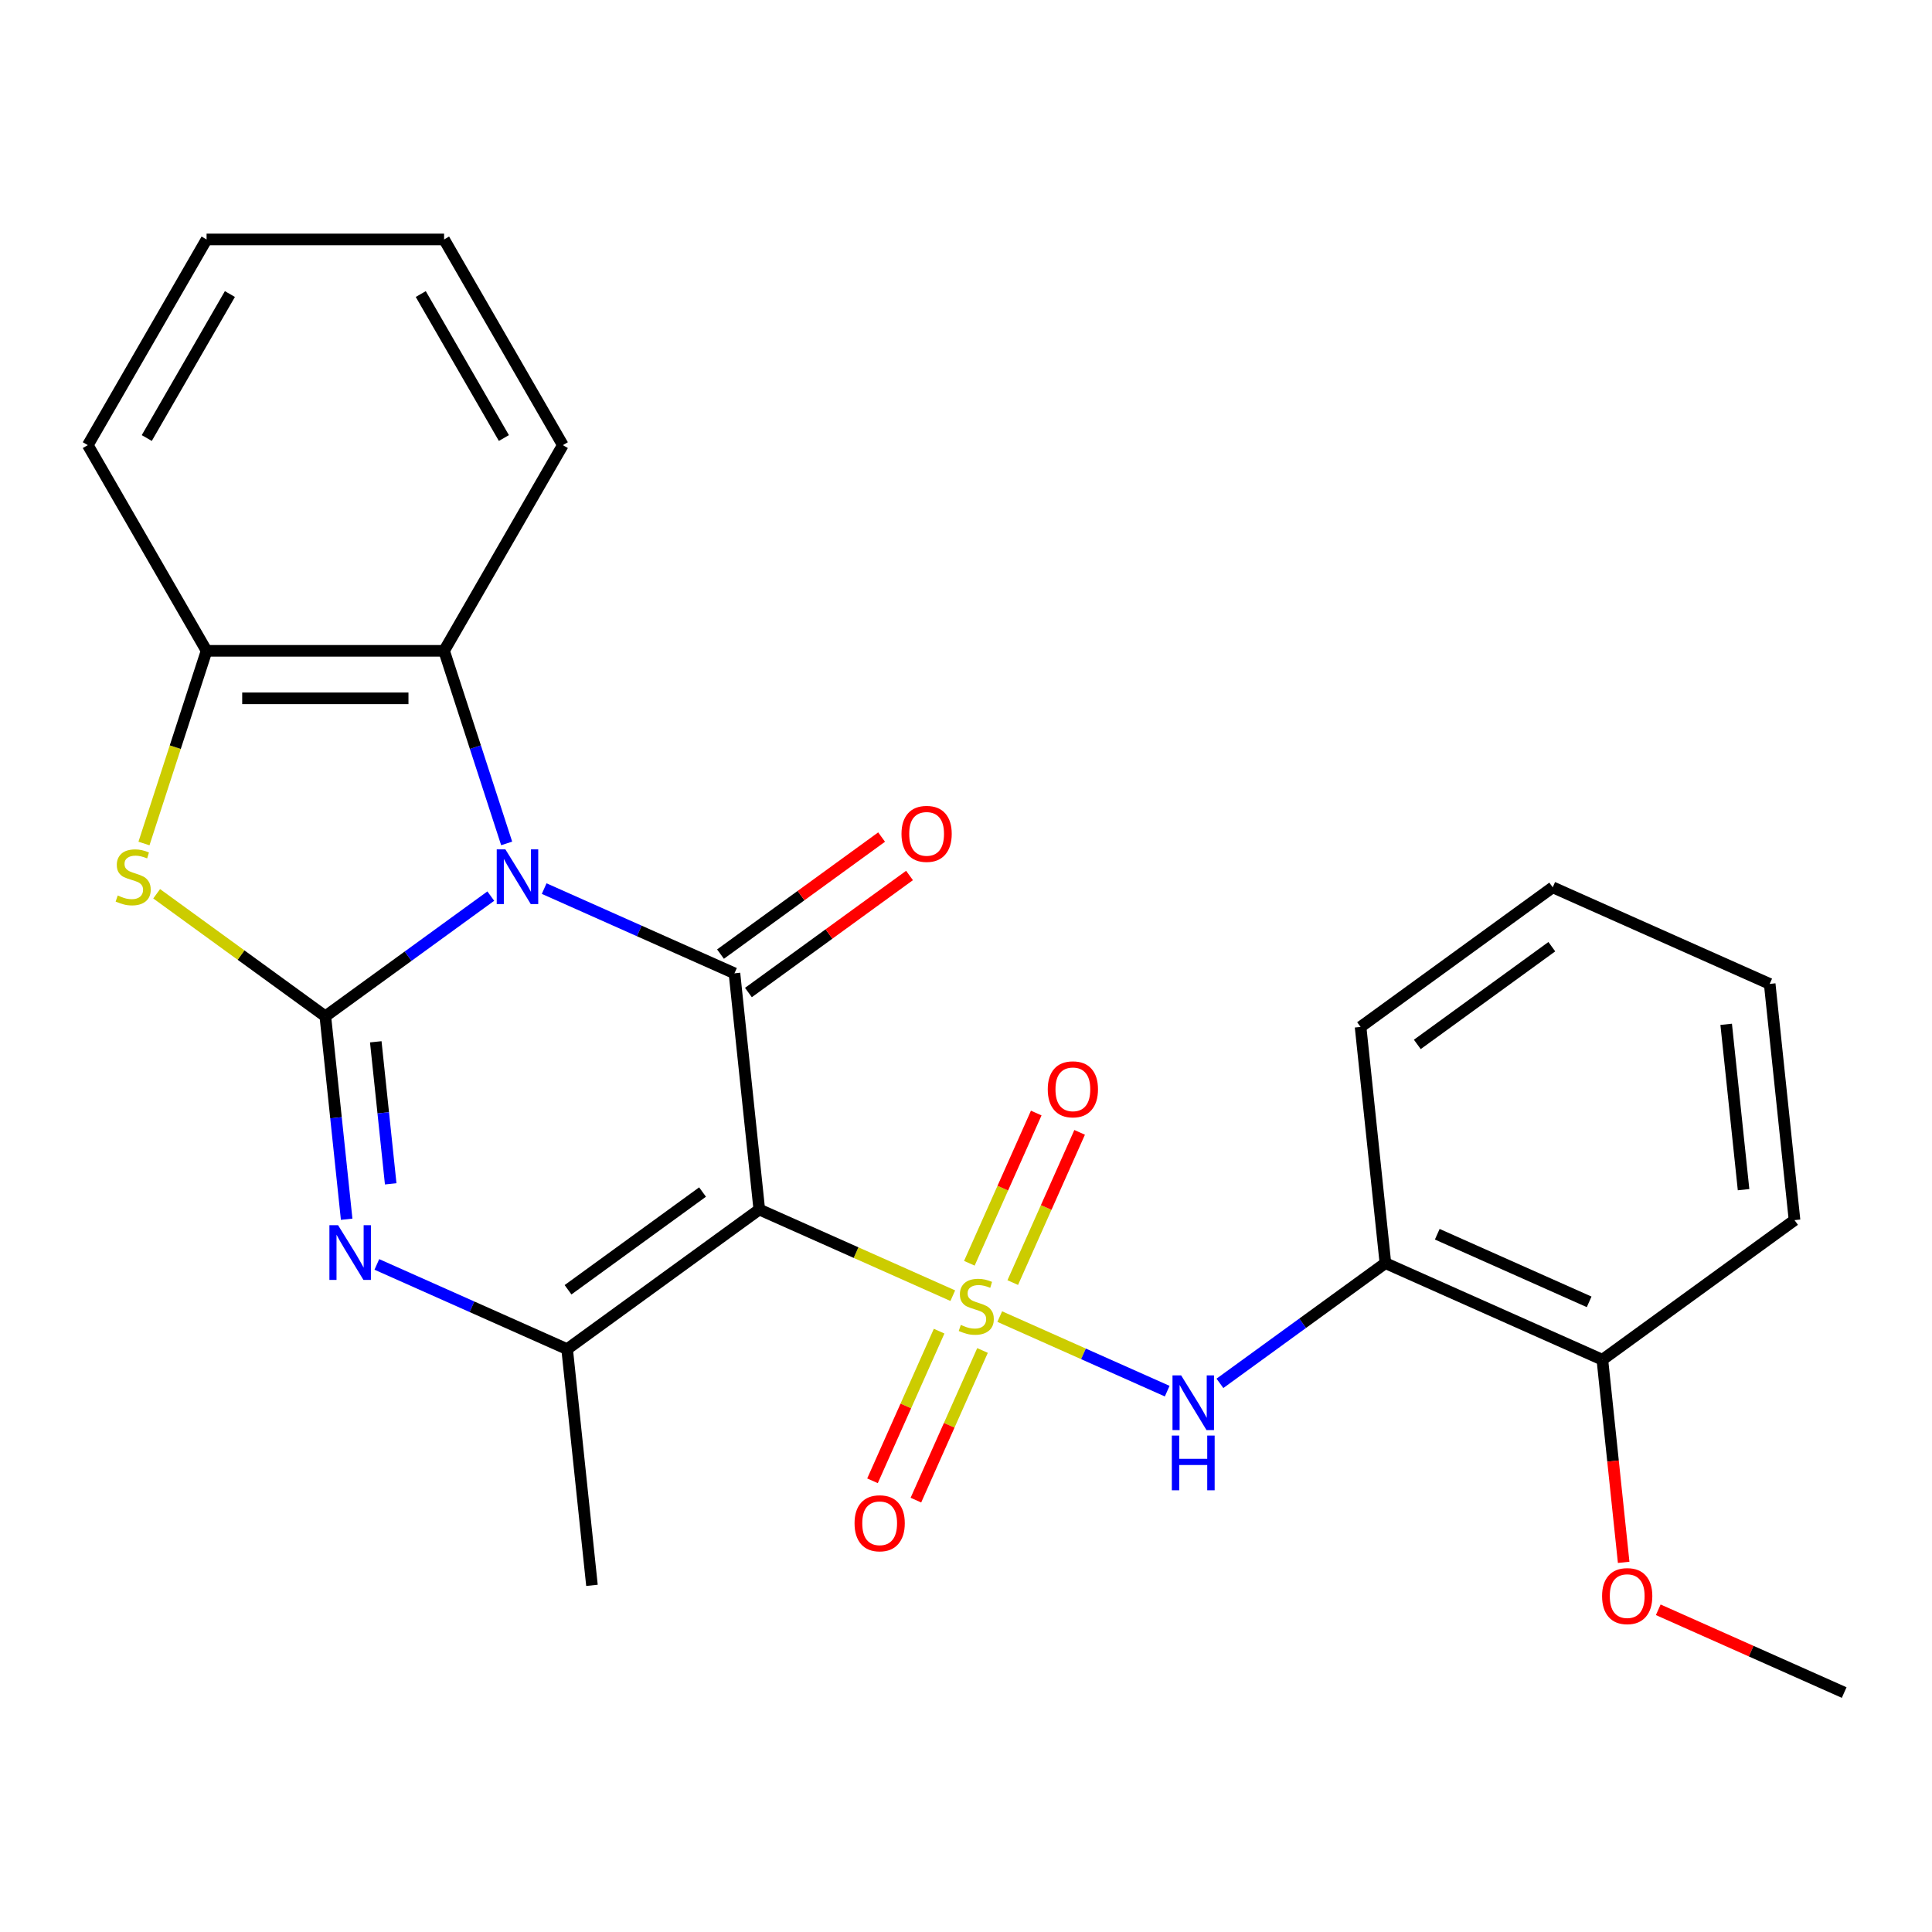 <?xml version='1.0' encoding='iso-8859-1'?>
<svg version='1.1' baseProfile='full'
              xmlns='http://www.w3.org/2000/svg'
                      xmlns:rdkit='http://www.rdkit.org/xml'
                      xmlns:xlink='http://www.w3.org/1999/xlink'
                  xml:space='preserve'
width='1000px' height='1000px' viewBox='0 0 1000 1000'>
<!-- END OF HEADER -->
<rect style='opacity:1.0;fill:#FFFFFF;stroke:none' width='1000' height='1000' x='0' y='0'> </rect>
<path class='bond-1' d='M 493.161,670.643 L 443.084,648.347' style='fill:none;fill-rule:evenodd;stroke:#CCCC00;stroke-width:6px;stroke-linecap:butt;stroke-linejoin:miter;stroke-opacity:1' />
<path class='bond-1' d='M 443.084,648.347 L 393.006,626.052' style='fill:none;fill-rule:evenodd;stroke:#000000;stroke-width:6px;stroke-linecap:butt;stroke-linejoin:miter;stroke-opacity:1' />
<path class='bond-7' d='M 517.468,681.465 L 560.804,700.76' style='fill:none;fill-rule:evenodd;stroke:#CCCC00;stroke-width:6px;stroke-linecap:butt;stroke-linejoin:miter;stroke-opacity:1' />
<path class='bond-7' d='M 560.804,700.76 L 604.141,720.055' style='fill:none;fill-rule:evenodd;stroke:#0000FF;stroke-width:6px;stroke-linecap:butt;stroke-linejoin:miter;stroke-opacity:1' />
<path class='bond-11' d='M 486.09,689.007 L 468.848,727.734' style='fill:none;fill-rule:evenodd;stroke:#CCCC00;stroke-width:6px;stroke-linecap:butt;stroke-linejoin:miter;stroke-opacity:1' />
<path class='bond-11' d='M 468.848,727.734 L 451.606,766.46' style='fill:none;fill-rule:evenodd;stroke:#FF0000;stroke-width:6px;stroke-linecap:butt;stroke-linejoin:miter;stroke-opacity:1' />
<path class='bond-11' d='M 508.552,699.008 L 491.31,737.734' style='fill:none;fill-rule:evenodd;stroke:#CCCC00;stroke-width:6px;stroke-linecap:butt;stroke-linejoin:miter;stroke-opacity:1' />
<path class='bond-11' d='M 491.31,737.734 L 474.068,776.46' style='fill:none;fill-rule:evenodd;stroke:#FF0000;stroke-width:6px;stroke-linecap:butt;stroke-linejoin:miter;stroke-opacity:1' />
<path class='bond-12' d='M 524.2,663.861 L 541.509,624.985' style='fill:none;fill-rule:evenodd;stroke:#CCCC00;stroke-width:6px;stroke-linecap:butt;stroke-linejoin:miter;stroke-opacity:1' />
<path class='bond-12' d='M 541.509,624.985 L 558.817,586.11' style='fill:none;fill-rule:evenodd;stroke:#FF0000;stroke-width:6px;stroke-linecap:butt;stroke-linejoin:miter;stroke-opacity:1' />
<path class='bond-12' d='M 501.738,653.861 L 519.047,614.985' style='fill:none;fill-rule:evenodd;stroke:#CCCC00;stroke-width:6px;stroke-linecap:butt;stroke-linejoin:miter;stroke-opacity:1' />
<path class='bond-12' d='M 519.047,614.985 L 536.356,576.109' style='fill:none;fill-rule:evenodd;stroke:#FF0000;stroke-width:6px;stroke-linecap:butt;stroke-linejoin:miter;stroke-opacity:1' />
<path class='bond-0' d='M 281.662,459.936 L 330.909,481.863' style='fill:none;fill-rule:evenodd;stroke:#0000FF;stroke-width:6px;stroke-linecap:butt;stroke-linejoin:miter;stroke-opacity:1' />
<path class='bond-0' d='M 330.909,481.863 L 380.156,503.789' style='fill:none;fill-rule:evenodd;stroke:#000000;stroke-width:6px;stroke-linecap:butt;stroke-linejoin:miter;stroke-opacity:1' />
<path class='bond-8' d='M 262.249,436.553 L 246.054,386.71' style='fill:none;fill-rule:evenodd;stroke:#0000FF;stroke-width:6px;stroke-linecap:butt;stroke-linejoin:miter;stroke-opacity:1' />
<path class='bond-8' d='M 246.054,386.71 L 229.859,336.867' style='fill:none;fill-rule:evenodd;stroke:#000000;stroke-width:6px;stroke-linecap:butt;stroke-linejoin:miter;stroke-opacity:1' />
<path class='bond-26' d='M 254.035,463.822 L 211.213,494.934' style='fill:none;fill-rule:evenodd;stroke:#0000FF;stroke-width:6px;stroke-linecap:butt;stroke-linejoin:miter;stroke-opacity:1' />
<path class='bond-26' d='M 211.213,494.934 L 168.391,526.046' style='fill:none;fill-rule:evenodd;stroke:#000000;stroke-width:6px;stroke-linecap:butt;stroke-linejoin:miter;stroke-opacity:1' />
<path class='bond-3' d='M 393.006,626.052 L 380.156,503.789' style='fill:none;fill-rule:evenodd;stroke:#000000;stroke-width:6px;stroke-linecap:butt;stroke-linejoin:miter;stroke-opacity:1' />
<path class='bond-5' d='M 393.006,626.052 L 293.549,698.312' style='fill:none;fill-rule:evenodd;stroke:#000000;stroke-width:6px;stroke-linecap:butt;stroke-linejoin:miter;stroke-opacity:1' />
<path class='bond-5' d='M 363.636,616.999 L 294.016,667.581' style='fill:none;fill-rule:evenodd;stroke:#000000;stroke-width:6px;stroke-linecap:butt;stroke-linejoin:miter;stroke-opacity:1' />
<path class='bond-2' d='M 168.391,526.046 L 173.91,578.561' style='fill:none;fill-rule:evenodd;stroke:#000000;stroke-width:6px;stroke-linecap:butt;stroke-linejoin:miter;stroke-opacity:1' />
<path class='bond-2' d='M 173.91,578.561 L 179.43,631.076' style='fill:none;fill-rule:evenodd;stroke:#0000FF;stroke-width:6px;stroke-linecap:butt;stroke-linejoin:miter;stroke-opacity:1' />
<path class='bond-2' d='M 194.499,539.231 L 198.363,575.991' style='fill:none;fill-rule:evenodd;stroke:#000000;stroke-width:6px;stroke-linecap:butt;stroke-linejoin:miter;stroke-opacity:1' />
<path class='bond-2' d='M 198.363,575.991 L 202.226,612.751' style='fill:none;fill-rule:evenodd;stroke:#0000FF;stroke-width:6px;stroke-linecap:butt;stroke-linejoin:miter;stroke-opacity:1' />
<path class='bond-6' d='M 168.391,526.046 L 124.739,494.331' style='fill:none;fill-rule:evenodd;stroke:#000000;stroke-width:6px;stroke-linecap:butt;stroke-linejoin:miter;stroke-opacity:1' />
<path class='bond-6' d='M 124.739,494.331 L 81.087,462.616' style='fill:none;fill-rule:evenodd;stroke:#CCCC00;stroke-width:6px;stroke-linecap:butt;stroke-linejoin:miter;stroke-opacity:1' />
<path class='bond-13' d='M 387.382,513.735 L 429.074,483.444' style='fill:none;fill-rule:evenodd;stroke:#000000;stroke-width:6px;stroke-linecap:butt;stroke-linejoin:miter;stroke-opacity:1' />
<path class='bond-13' d='M 429.074,483.444 L 470.766,453.152' style='fill:none;fill-rule:evenodd;stroke:#FF0000;stroke-width:6px;stroke-linecap:butt;stroke-linejoin:miter;stroke-opacity:1' />
<path class='bond-13' d='M 372.93,493.843 L 414.622,463.552' style='fill:none;fill-rule:evenodd;stroke:#000000;stroke-width:6px;stroke-linecap:butt;stroke-linejoin:miter;stroke-opacity:1' />
<path class='bond-13' d='M 414.622,463.552 L 456.314,433.261' style='fill:none;fill-rule:evenodd;stroke:#FF0000;stroke-width:6px;stroke-linecap:butt;stroke-linejoin:miter;stroke-opacity:1' />
<path class='bond-4' d='M 195.054,654.459 L 244.302,676.385' style='fill:none;fill-rule:evenodd;stroke:#0000FF;stroke-width:6px;stroke-linecap:butt;stroke-linejoin:miter;stroke-opacity:1' />
<path class='bond-4' d='M 244.302,676.385 L 293.549,698.312' style='fill:none;fill-rule:evenodd;stroke:#000000;stroke-width:6px;stroke-linecap:butt;stroke-linejoin:miter;stroke-opacity:1' />
<path class='bond-15' d='M 293.549,698.312 L 306.399,820.574' style='fill:none;fill-rule:evenodd;stroke:#000000;stroke-width:6px;stroke-linecap:butt;stroke-linejoin:miter;stroke-opacity:1' />
<path class='bond-28' d='M 74.52,436.593 L 90.721,386.73' style='fill:none;fill-rule:evenodd;stroke:#CCCC00;stroke-width:6px;stroke-linecap:butt;stroke-linejoin:miter;stroke-opacity:1' />
<path class='bond-28' d='M 90.721,386.73 L 106.923,336.867' style='fill:none;fill-rule:evenodd;stroke:#000000;stroke-width:6px;stroke-linecap:butt;stroke-linejoin:miter;stroke-opacity:1' />
<path class='bond-10' d='M 631.435,716.021 L 674.257,684.909' style='fill:none;fill-rule:evenodd;stroke:#0000FF;stroke-width:6px;stroke-linecap:butt;stroke-linejoin:miter;stroke-opacity:1' />
<path class='bond-10' d='M 674.257,684.909 L 717.079,653.797' style='fill:none;fill-rule:evenodd;stroke:#000000;stroke-width:6px;stroke-linecap:butt;stroke-linejoin:miter;stroke-opacity:1' />
<path class='bond-9' d='M 229.859,336.867 L 106.923,336.867' style='fill:none;fill-rule:evenodd;stroke:#000000;stroke-width:6px;stroke-linecap:butt;stroke-linejoin:miter;stroke-opacity:1' />
<path class='bond-9' d='M 211.418,361.454 L 125.363,361.454' style='fill:none;fill-rule:evenodd;stroke:#000000;stroke-width:6px;stroke-linecap:butt;stroke-linejoin:miter;stroke-opacity:1' />
<path class='bond-17' d='M 229.859,336.867 L 291.327,230.401' style='fill:none;fill-rule:evenodd;stroke:#000000;stroke-width:6px;stroke-linecap:butt;stroke-linejoin:miter;stroke-opacity:1' />
<path class='bond-18' d='M 106.923,336.867 L 45.455,230.401' style='fill:none;fill-rule:evenodd;stroke:#000000;stroke-width:6px;stroke-linecap:butt;stroke-linejoin:miter;stroke-opacity:1' />
<path class='bond-14' d='M 717.079,653.797 L 829.387,703.799' style='fill:none;fill-rule:evenodd;stroke:#000000;stroke-width:6px;stroke-linecap:butt;stroke-linejoin:miter;stroke-opacity:1' />
<path class='bond-14' d='M 743.926,638.836 L 822.542,673.838' style='fill:none;fill-rule:evenodd;stroke:#000000;stroke-width:6px;stroke-linecap:butt;stroke-linejoin:miter;stroke-opacity:1' />
<path class='bond-19' d='M 717.079,653.797 L 704.229,531.534' style='fill:none;fill-rule:evenodd;stroke:#000000;stroke-width:6px;stroke-linecap:butt;stroke-linejoin:miter;stroke-opacity:1' />
<path class='bond-16' d='M 829.387,703.799 L 834.898,756.234' style='fill:none;fill-rule:evenodd;stroke:#000000;stroke-width:6px;stroke-linecap:butt;stroke-linejoin:miter;stroke-opacity:1' />
<path class='bond-16' d='M 834.898,756.234 L 840.41,808.669' style='fill:none;fill-rule:evenodd;stroke:#FF0000;stroke-width:6px;stroke-linecap:butt;stroke-linejoin:miter;stroke-opacity:1' />
<path class='bond-20' d='M 829.387,703.799 L 928.845,631.539' style='fill:none;fill-rule:evenodd;stroke:#000000;stroke-width:6px;stroke-linecap:butt;stroke-linejoin:miter;stroke-opacity:1' />
<path class='bond-21' d='M 858.311,833.219 L 906.428,854.642' style='fill:none;fill-rule:evenodd;stroke:#FF0000;stroke-width:6px;stroke-linecap:butt;stroke-linejoin:miter;stroke-opacity:1' />
<path class='bond-21' d='M 906.428,854.642 L 954.545,876.065' style='fill:none;fill-rule:evenodd;stroke:#000000;stroke-width:6px;stroke-linecap:butt;stroke-linejoin:miter;stroke-opacity:1' />
<path class='bond-22' d='M 291.327,230.401 L 229.859,123.935' style='fill:none;fill-rule:evenodd;stroke:#000000;stroke-width:6px;stroke-linecap:butt;stroke-linejoin:miter;stroke-opacity:1' />
<path class='bond-22' d='M 260.814,226.725 L 217.786,152.199' style='fill:none;fill-rule:evenodd;stroke:#000000;stroke-width:6px;stroke-linecap:butt;stroke-linejoin:miter;stroke-opacity:1' />
<path class='bond-29' d='M 45.455,230.401 L 106.923,123.935' style='fill:none;fill-rule:evenodd;stroke:#000000;stroke-width:6px;stroke-linecap:butt;stroke-linejoin:miter;stroke-opacity:1' />
<path class='bond-29' d='M 75.968,226.725 L 118.996,152.199' style='fill:none;fill-rule:evenodd;stroke:#000000;stroke-width:6px;stroke-linecap:butt;stroke-linejoin:miter;stroke-opacity:1' />
<path class='bond-23' d='M 704.229,531.534 L 803.687,459.274' style='fill:none;fill-rule:evenodd;stroke:#000000;stroke-width:6px;stroke-linecap:butt;stroke-linejoin:miter;stroke-opacity:1' />
<path class='bond-23' d='M 733.6,540.587 L 803.22,490.004' style='fill:none;fill-rule:evenodd;stroke:#000000;stroke-width:6px;stroke-linecap:butt;stroke-linejoin:miter;stroke-opacity:1' />
<path class='bond-27' d='M 928.845,631.539 L 915.994,509.277' style='fill:none;fill-rule:evenodd;stroke:#000000;stroke-width:6px;stroke-linecap:butt;stroke-linejoin:miter;stroke-opacity:1' />
<path class='bond-27' d='M 902.465,615.77 L 893.469,530.186' style='fill:none;fill-rule:evenodd;stroke:#000000;stroke-width:6px;stroke-linecap:butt;stroke-linejoin:miter;stroke-opacity:1' />
<path class='bond-24' d='M 229.859,123.935 L 106.923,123.935' style='fill:none;fill-rule:evenodd;stroke:#000000;stroke-width:6px;stroke-linecap:butt;stroke-linejoin:miter;stroke-opacity:1' />
<path class='bond-25' d='M 803.687,459.274 L 915.994,509.277' style='fill:none;fill-rule:evenodd;stroke:#000000;stroke-width:6px;stroke-linecap:butt;stroke-linejoin:miter;stroke-opacity:1' />
<path  class='atom-0' d='M 497.314 685.774
Q 497.634 685.894, 498.954 686.454
Q 500.274 687.014, 501.714 687.374
Q 503.194 687.694, 504.634 687.694
Q 507.314 687.694, 508.874 686.414
Q 510.434 685.094, 510.434 682.814
Q 510.434 681.254, 509.634 680.294
Q 508.874 679.334, 507.674 678.814
Q 506.474 678.294, 504.474 677.694
Q 501.954 676.934, 500.434 676.214
Q 498.954 675.494, 497.874 673.974
Q 496.834 672.454, 496.834 669.894
Q 496.834 666.334, 499.234 664.134
Q 501.674 661.934, 506.474 661.934
Q 509.754 661.934, 513.474 663.494
L 512.554 666.574
Q 509.154 665.174, 506.594 665.174
Q 503.834 665.174, 502.314 666.334
Q 500.794 667.454, 500.834 669.414
Q 500.834 670.934, 501.594 671.854
Q 502.394 672.774, 503.514 673.294
Q 504.674 673.814, 506.594 674.414
Q 509.154 675.214, 510.674 676.014
Q 512.194 676.814, 513.274 678.454
Q 514.394 680.054, 514.394 682.814
Q 514.394 686.734, 511.754 688.854
Q 509.154 690.934, 504.794 690.934
Q 502.274 690.934, 500.354 690.374
Q 498.474 689.854, 496.234 688.934
L 497.314 685.774
' fill='#CCCC00'/>
<path  class='atom-1' d='M 261.588 439.626
L 270.868 454.626
Q 271.788 456.106, 273.268 458.786
Q 274.748 461.466, 274.828 461.626
L 274.828 439.626
L 278.588 439.626
L 278.588 467.946
L 274.708 467.946
L 264.748 451.546
Q 263.588 449.626, 262.348 447.426
Q 261.148 445.226, 260.788 444.546
L 260.788 467.946
L 257.108 467.946
L 257.108 439.626
L 261.588 439.626
' fill='#0000FF'/>
<path  class='atom-5' d='M 174.981 634.149
L 184.261 649.149
Q 185.181 650.629, 186.661 653.309
Q 188.141 655.989, 188.221 656.149
L 188.221 634.149
L 191.981 634.149
L 191.981 662.469
L 188.101 662.469
L 178.141 646.069
Q 176.981 644.149, 175.741 641.949
Q 174.541 639.749, 174.181 639.069
L 174.181 662.469
L 170.501 662.469
L 170.501 634.149
L 174.981 634.149
' fill='#0000FF'/>
<path  class='atom-7' d='M 60.933 463.506
Q 61.253 463.626, 62.573 464.186
Q 63.893 464.746, 65.333 465.106
Q 66.813 465.426, 68.253 465.426
Q 70.933 465.426, 72.493 464.146
Q 74.053 462.826, 74.053 460.546
Q 74.053 458.986, 73.253 458.026
Q 72.493 457.066, 71.293 456.546
Q 70.093 456.026, 68.093 455.426
Q 65.573 454.666, 64.053 453.946
Q 62.573 453.226, 61.493 451.706
Q 60.453 450.186, 60.453 447.626
Q 60.453 444.066, 62.853 441.866
Q 65.293 439.666, 70.093 439.666
Q 73.373 439.666, 77.093 441.226
L 76.173 444.306
Q 72.773 442.906, 70.213 442.906
Q 67.453 442.906, 65.933 444.066
Q 64.413 445.186, 64.453 447.146
Q 64.453 448.666, 65.213 449.586
Q 66.013 450.506, 67.133 451.026
Q 68.293 451.546, 70.213 452.146
Q 72.773 452.946, 74.293 453.746
Q 75.813 454.546, 76.893 456.186
Q 78.013 457.786, 78.013 460.546
Q 78.013 464.466, 75.373 466.586
Q 72.773 468.666, 68.413 468.666
Q 65.893 468.666, 63.973 468.106
Q 62.093 467.586, 59.853 466.666
L 60.933 463.506
' fill='#CCCC00'/>
<path  class='atom-8' d='M 611.362 711.897
L 620.642 726.897
Q 621.562 728.377, 623.042 731.057
Q 624.522 733.737, 624.602 733.897
L 624.602 711.897
L 628.362 711.897
L 628.362 740.217
L 624.482 740.217
L 614.522 723.817
Q 613.362 721.897, 612.122 719.697
Q 610.922 717.497, 610.562 716.817
L 610.562 740.217
L 606.882 740.217
L 606.882 711.897
L 611.362 711.897
' fill='#0000FF'/>
<path  class='atom-8' d='M 606.542 743.049
L 610.382 743.049
L 610.382 755.089
L 624.862 755.089
L 624.862 743.049
L 628.702 743.049
L 628.702 771.369
L 624.862 771.369
L 624.862 758.289
L 610.382 758.289
L 610.382 771.369
L 606.542 771.369
L 606.542 743.049
' fill='#0000FF'/>
<path  class='atom-12' d='M 442.312 788.442
Q 442.312 781.642, 445.672 777.842
Q 449.032 774.042, 455.312 774.042
Q 461.592 774.042, 464.952 777.842
Q 468.312 781.642, 468.312 788.442
Q 468.312 795.322, 464.912 799.242
Q 461.512 803.122, 455.312 803.122
Q 449.072 803.122, 445.672 799.242
Q 442.312 795.362, 442.312 788.442
M 455.312 799.922
Q 459.632 799.922, 461.952 797.042
Q 464.312 794.122, 464.312 788.442
Q 464.312 782.882, 461.952 780.082
Q 459.632 777.242, 455.312 777.242
Q 450.992 777.242, 448.632 780.042
Q 446.312 782.842, 446.312 788.442
Q 446.312 794.162, 448.632 797.042
Q 450.992 799.922, 455.312 799.922
' fill='#FF0000'/>
<path  class='atom-13' d='M 542.317 563.826
Q 542.317 557.026, 545.677 553.226
Q 549.037 549.426, 555.317 549.426
Q 561.597 549.426, 564.957 553.226
Q 568.317 557.026, 568.317 563.826
Q 568.317 570.706, 564.917 574.626
Q 561.517 578.506, 555.317 578.506
Q 549.077 578.506, 545.677 574.626
Q 542.317 570.746, 542.317 563.826
M 555.317 575.306
Q 559.637 575.306, 561.957 572.426
Q 564.317 569.506, 564.317 563.826
Q 564.317 558.266, 561.957 555.466
Q 559.637 552.626, 555.317 552.626
Q 550.997 552.626, 548.637 555.426
Q 546.317 558.226, 546.317 563.826
Q 546.317 569.546, 548.637 572.426
Q 550.997 575.306, 555.317 575.306
' fill='#FF0000'/>
<path  class='atom-14' d='M 466.614 431.609
Q 466.614 424.809, 469.974 421.009
Q 473.334 417.209, 479.614 417.209
Q 485.894 417.209, 489.254 421.009
Q 492.614 424.809, 492.614 431.609
Q 492.614 438.489, 489.214 442.409
Q 485.814 446.289, 479.614 446.289
Q 473.374 446.289, 469.974 442.409
Q 466.614 438.529, 466.614 431.609
M 479.614 443.089
Q 483.934 443.089, 486.254 440.209
Q 488.614 437.289, 488.614 431.609
Q 488.614 426.049, 486.254 423.249
Q 483.934 420.409, 479.614 420.409
Q 475.294 420.409, 472.934 423.209
Q 470.614 426.009, 470.614 431.609
Q 470.614 437.329, 472.934 440.209
Q 475.294 443.089, 479.614 443.089
' fill='#FF0000'/>
<path  class='atom-17' d='M 829.238 826.142
Q 829.238 819.342, 832.598 815.542
Q 835.958 811.742, 842.238 811.742
Q 848.518 811.742, 851.878 815.542
Q 855.238 819.342, 855.238 826.142
Q 855.238 833.022, 851.838 836.942
Q 848.438 840.822, 842.238 840.822
Q 835.998 840.822, 832.598 836.942
Q 829.238 833.062, 829.238 826.142
M 842.238 837.622
Q 846.558 837.622, 848.878 834.742
Q 851.238 831.822, 851.238 826.142
Q 851.238 820.582, 848.878 817.782
Q 846.558 814.942, 842.238 814.942
Q 837.918 814.942, 835.558 817.742
Q 833.238 820.542, 833.238 826.142
Q 833.238 831.862, 835.558 834.742
Q 837.918 837.622, 842.238 837.622
' fill='#FF0000'/>
</svg>
